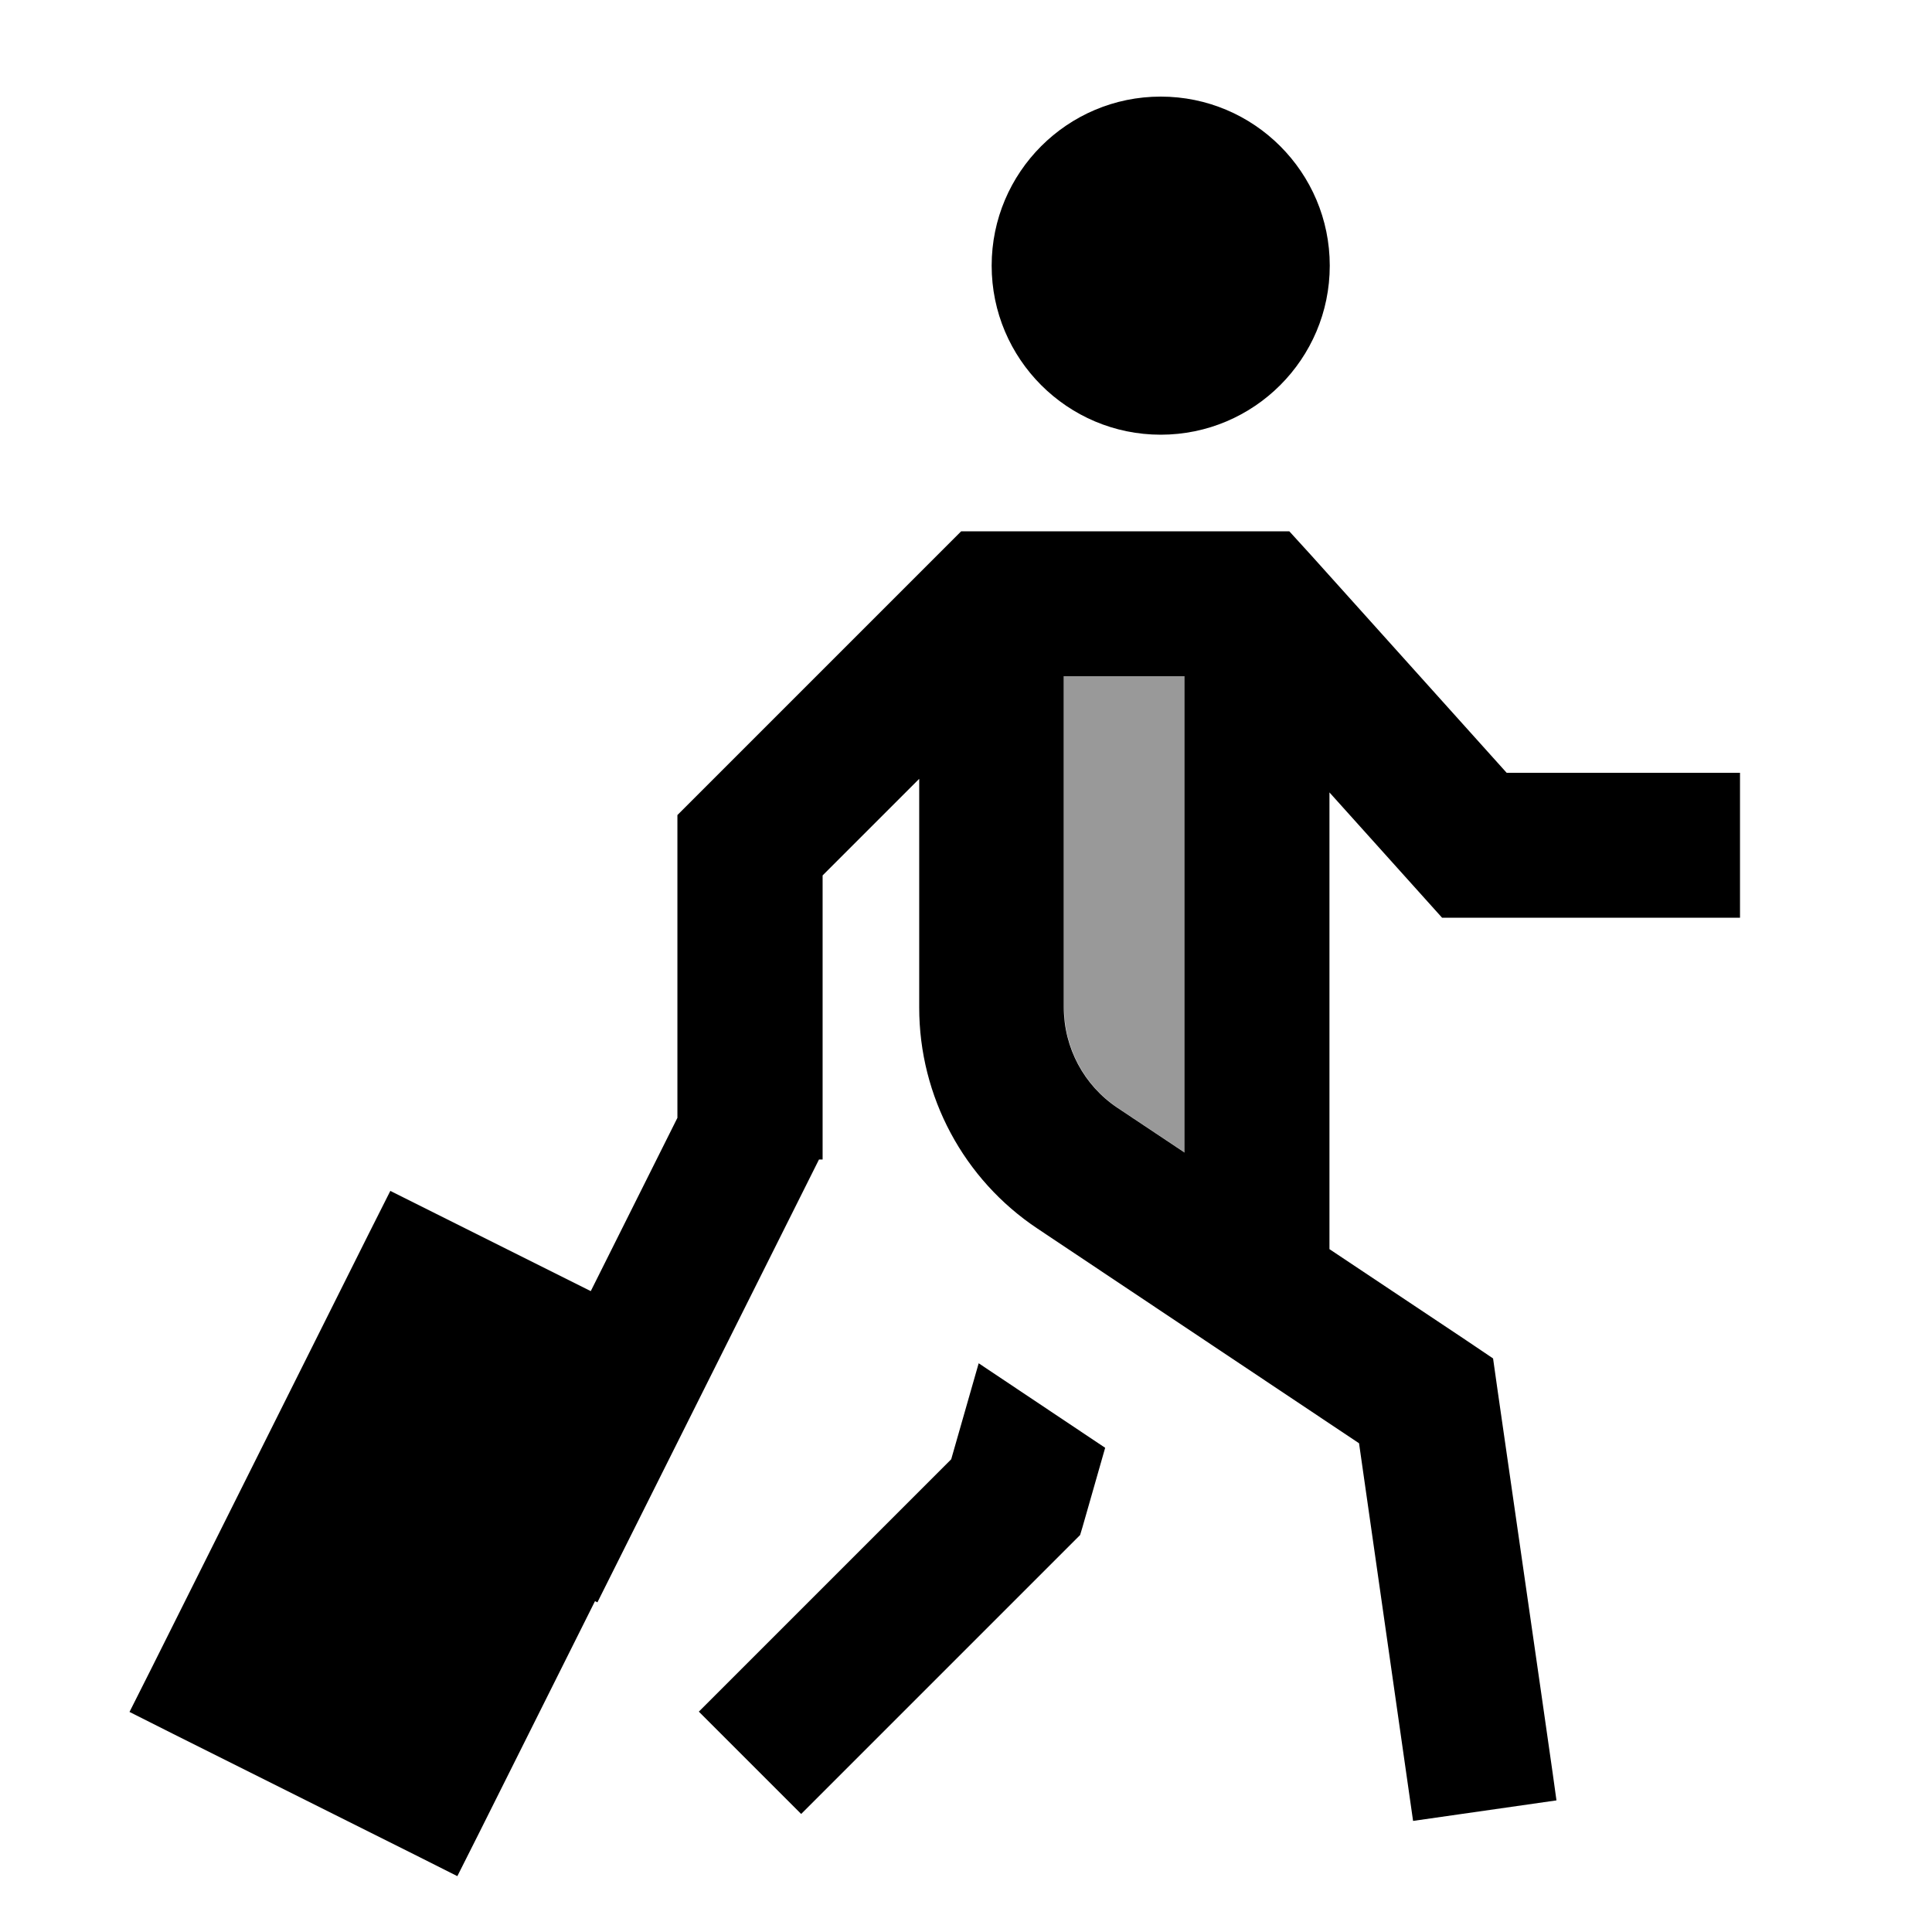 <svg xmlns="http://www.w3.org/2000/svg" viewBox="0 0 640 640"><!--! Font Awesome Pro 7.1.0 by @fontawesome - https://fontawesome.com License - https://fontawesome.com/license (Commercial License) Copyright 2025 Fonticons, Inc. --><path opacity=".4" fill="currentColor" d="M352.5 224L392.5 224L392.5 381.8L370.3 367C359.2 359.6 352.5 347.1 352.5 333.7L352.5 224z"/><path fill="currentColor" d="M384.5 32C415.4 32 440.5 57.1 440.5 88C440.5 118.9 415.4 144 384.5 144C353.6 144 328.5 118.9 328.5 88C328.5 57.1 353.6 32 384.5 32zM318.5 176L427.1 176L434.3 183.9L499.1 256L576.4 256L576.4 304L477.7 304C476.8 303 464.3 289.1 440.4 262.5L440.4 413.8L485.7 444L494.6 450L496.1 460.6C509 550 515.5 595.2 515.6 596.4L468.1 603.2C467.7 600.3 461.7 558.6 450.2 478.1L343.7 407C319.2 390.7 304.5 363.2 304.5 333.8L304.5 258L272.5 290L272.5 328.1L272.5 328.1L272.5 381.8L272.5 381.8L272.5 384.1L271.3 384.1L197.9 530.8L197.1 530.4L158.7 607.2L151.5 621.5L137.2 614.3L57.2 574.3L42.9 567.1L50.1 552.8L122.1 408.8L129.3 394.5C132.5 396.1 154.7 407.2 195.7 427.7L224.4 370.3L224.4 270L231.4 263L311.4 183L318.4 176zM352.4 224L352.4 333.7C352.4 347.1 359.1 359.6 370.2 367L392.4 381.8L392.4 224L352.4 224zM315.1 483.4L324.2 451.6L366.1 479.6C360.9 497.7 358.2 507.4 357.8 508.5L353.4 512.9L273.4 592.9L265.4 600.9L231.5 567L239.5 559L315.1 483.4z"/></svg>